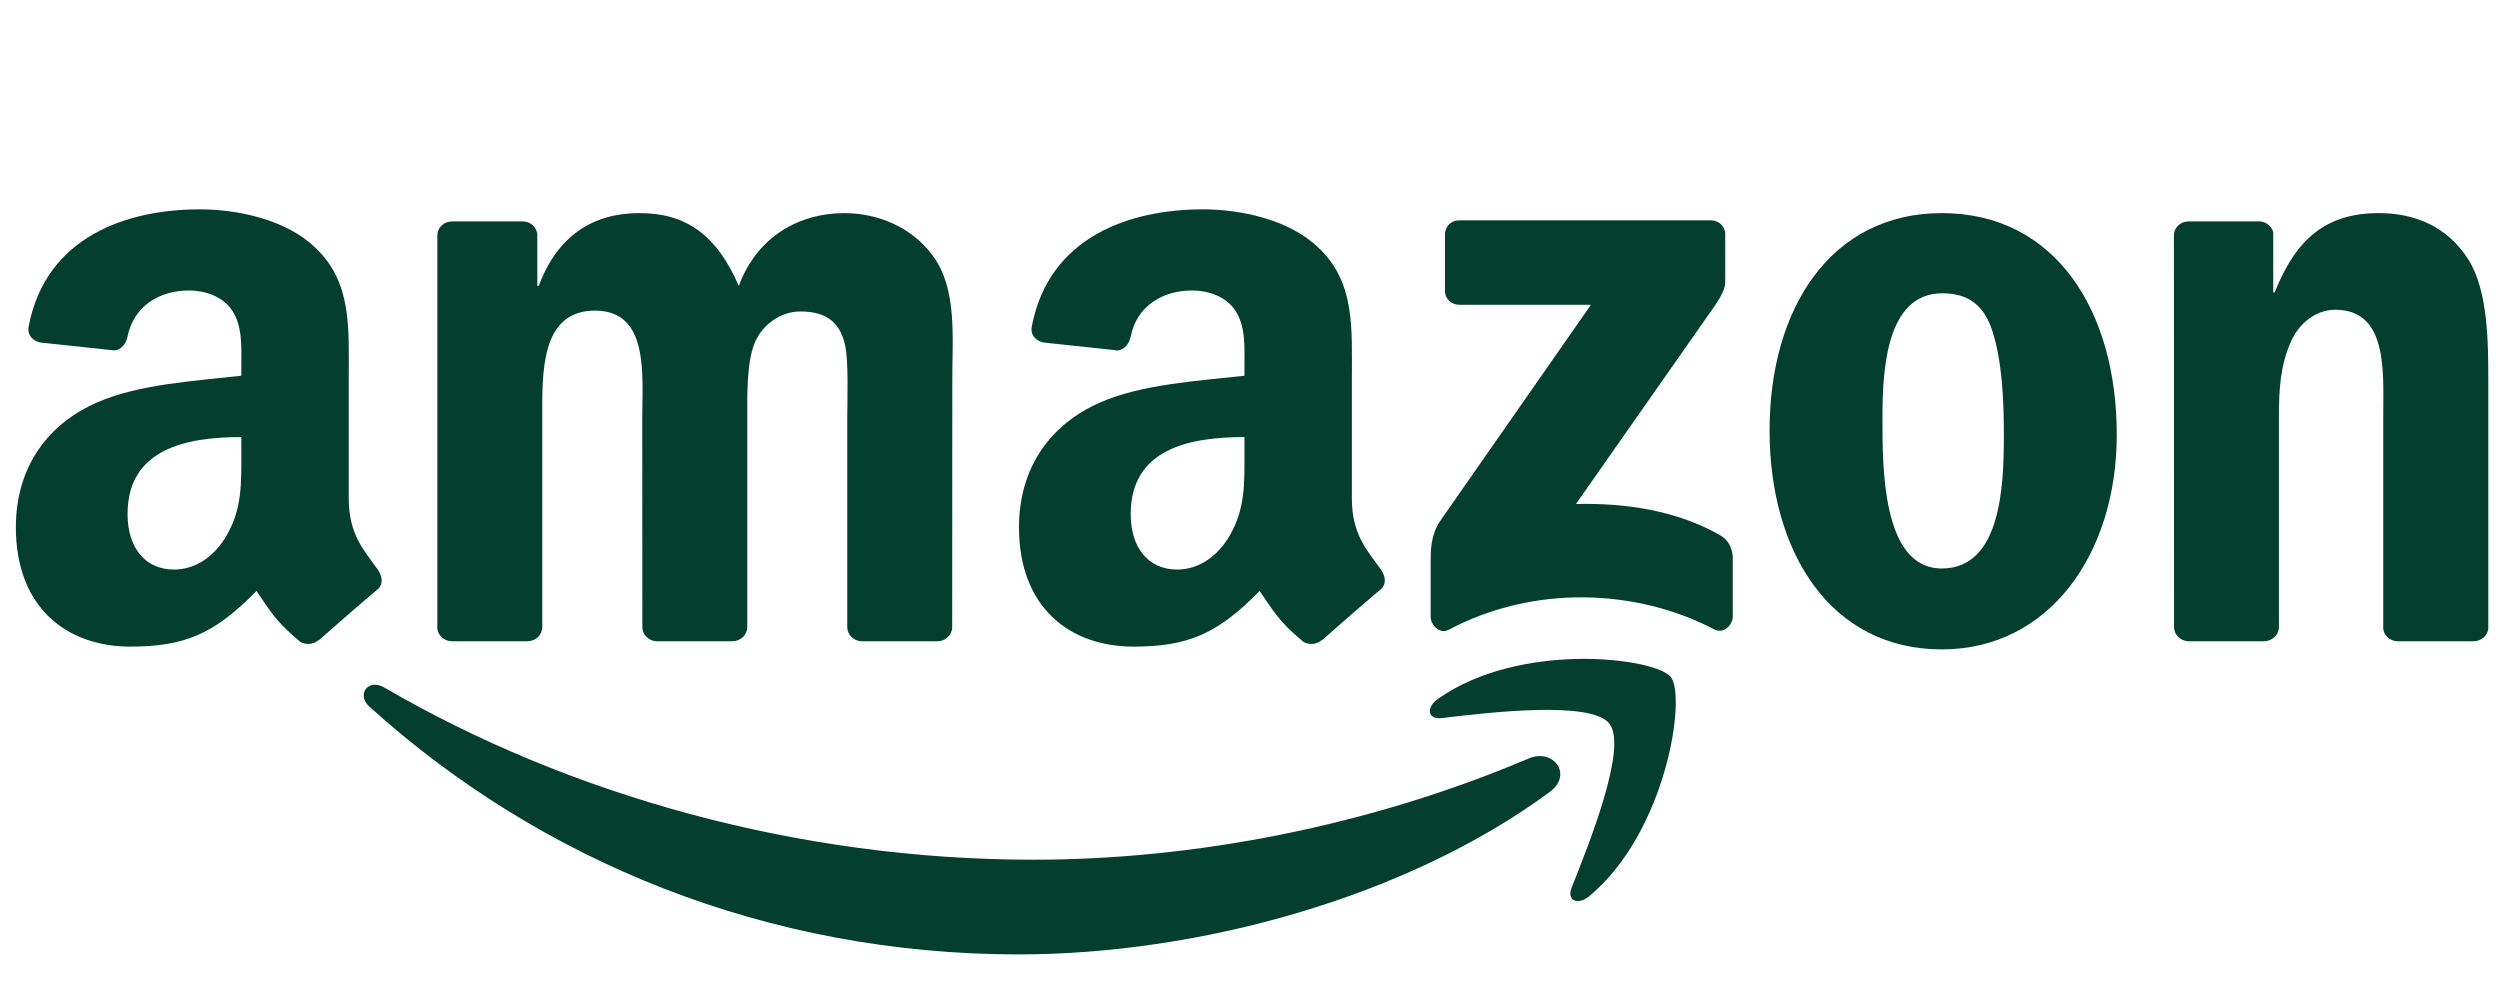 <svg width="174" height="70" viewBox="0 0 174 70" fill="none" xmlns="http://www.w3.org/2000/svg">
<path d="M107.859 55.124C97.859 62.495 83.365 66.427 70.886 66.427C53.388 66.427 37.636 59.956 25.718 49.192C24.782 48.345 25.621 47.192 26.744 47.851C39.605 55.334 55.508 59.836 71.935 59.836C83.013 59.836 95.2 57.544 106.406 52.787C108.099 52.068 109.515 53.896 107.859 55.124Z" fill="#043F2D"/>
<path d="M112.017 50.368C110.743 48.735 103.567 49.596 100.347 49.978C99.365 50.098 99.216 49.244 100.099 48.63C105.815 44.608 115.193 45.769 116.286 47.117C117.38 48.473 116.002 57.873 110.631 62.36C109.807 63.049 109.021 62.682 109.388 61.768C110.594 58.757 113.298 52.008 112.017 50.368Z" fill="#043F2D"/>
<path d="M100.57 20.233V16.323C100.57 15.731 101.02 15.334 101.559 15.334H119.065C119.626 15.334 120.076 15.739 120.076 16.323V19.671C120.068 20.233 119.596 20.967 118.757 22.128L109.686 35.079C113.057 34.997 116.615 35.499 119.671 37.221C120.36 37.611 120.548 38.18 120.6 38.742V42.914C120.6 43.484 119.971 44.15 119.312 43.806C113.926 40.982 106.773 40.675 100.818 43.836C100.211 44.165 99.574 43.506 99.574 42.937V38.974C99.574 38.338 99.582 37.252 100.218 36.285L110.728 21.214H101.582C101.02 21.214 100.57 20.817 100.57 20.233Z" fill="#043F2D"/>
<path d="M36.715 44.63H31.389C30.879 44.592 30.475 44.21 30.438 43.723V16.39C30.438 15.844 30.894 15.409 31.464 15.409H36.43C36.947 15.431 37.359 15.829 37.396 16.323V19.896H37.494C38.789 16.443 41.224 14.832 44.505 14.832C47.838 14.832 49.92 16.443 51.419 19.896C52.707 16.443 55.636 14.832 58.774 14.832C61.006 14.832 63.448 15.754 64.939 17.821C66.624 20.121 66.28 23.461 66.28 26.39L66.272 43.641C66.272 44.188 65.815 44.63 65.246 44.63H59.928C59.396 44.592 58.969 44.165 58.969 43.641V29.154C58.969 28.001 59.074 25.124 58.819 24.031C58.422 22.195 57.231 21.679 55.688 21.679C54.4 21.679 53.051 22.54 52.505 23.918C51.958 25.297 52.01 27.604 52.01 29.154V43.641C52.01 44.188 51.553 44.63 50.984 44.63H45.666C45.126 44.592 44.707 44.165 44.707 43.641L44.7 29.154C44.7 26.105 45.201 21.619 41.419 21.619C37.591 21.619 37.741 25.993 37.741 29.154V43.641C37.741 44.188 37.284 44.63 36.715 44.63Z" fill="#043F2D"/>
<path d="M135.147 14.832C143.049 14.832 147.327 21.619 147.327 30.248C147.327 38.585 142.6 45.199 135.147 45.199C127.387 45.199 123.162 38.413 123.162 29.956C123.162 21.447 127.439 14.832 135.147 14.832ZM135.192 20.413C131.267 20.413 131.02 25.761 131.02 29.094C131.02 32.435 130.967 39.566 135.147 39.566C139.274 39.566 139.469 33.813 139.469 30.308C139.469 28.001 139.372 25.244 138.675 23.057C138.076 21.154 136.885 20.413 135.192 20.413Z" fill="#043F2D"/>
<path d="M157.574 44.63H152.271C151.739 44.592 151.312 44.165 151.312 43.641L151.305 16.3C151.35 15.799 151.792 15.409 152.331 15.409H157.267C157.732 15.431 158.114 15.746 158.218 16.173V20.353H158.316C159.806 16.615 161.896 14.832 165.574 14.832C167.964 14.832 170.293 15.694 171.791 18.053C173.185 20.24 173.185 23.918 173.185 26.562V43.768C173.125 44.248 172.683 44.63 172.158 44.63H166.818C166.331 44.592 165.926 44.233 165.874 43.768V28.922C165.874 25.933 166.218 21.559 162.54 21.559C161.245 21.559 160.054 22.428 159.462 23.746C158.713 25.416 158.615 27.079 158.615 28.922V43.641C158.608 44.188 158.144 44.63 157.574 44.63Z" fill="#043F2D"/>
<path d="M86.615 31.574V30.42C82.764 30.42 78.697 31.244 78.697 35.783C78.697 38.083 79.888 39.641 81.933 39.641C83.431 39.641 84.772 38.719 85.618 37.221C86.667 35.379 86.615 33.648 86.615 31.574ZM91.985 44.555C91.633 44.869 91.124 44.892 90.727 44.682C88.959 43.214 88.644 42.532 87.671 41.132C84.749 44.113 82.682 45.004 78.892 45.004C74.412 45.004 70.922 42.24 70.922 36.705C70.922 32.383 73.266 29.439 76.6 28.001C79.491 26.727 83.528 26.503 86.615 26.15V25.461C86.615 24.195 86.712 22.697 85.97 21.604C85.319 20.622 84.075 20.218 82.982 20.218C80.952 20.218 79.139 21.259 78.697 23.416C78.607 23.896 78.255 24.368 77.776 24.39L72.607 23.836C72.173 23.738 71.693 23.386 71.813 22.72C73.004 16.458 78.66 14.57 83.723 14.57C86.315 14.57 89.701 15.259 91.746 17.222C94.337 19.641 94.09 22.87 94.09 26.383V34.682C94.09 37.176 95.124 38.27 96.097 39.618C96.442 40.098 96.517 40.675 96.083 41.034C94.996 41.941 93.064 43.626 92 44.57L91.985 44.555Z" fill="#043F2D"/>
<path d="M16.796 31.574V30.42C12.946 30.42 8.879 31.244 8.879 35.783C8.879 38.083 10.07 39.641 12.115 39.641C13.613 39.641 14.954 38.719 15.8 37.221C16.849 35.379 16.796 33.648 16.796 31.574ZM22.167 44.555C21.815 44.869 21.305 44.892 20.909 44.682C19.141 43.214 18.826 42.532 17.852 41.132C14.931 44.113 12.864 45.004 9.073 45.004C4.594 45.004 1.104 42.24 1.104 36.705C1.104 32.383 3.448 29.439 6.781 28.001C9.673 26.727 13.71 26.503 16.796 26.15V25.461C16.796 24.195 16.893 22.697 16.152 21.604C15.5 20.622 14.257 20.218 13.163 20.218C11.133 20.218 9.321 21.259 8.879 23.416C8.789 23.896 8.437 24.368 7.957 24.39L2.789 23.836C2.354 23.738 1.875 23.386 1.995 22.72C3.186 16.458 8.841 14.57 13.905 14.57C16.497 14.57 19.882 15.259 21.927 17.222C24.519 19.641 24.272 22.87 24.272 26.383V34.682C24.272 37.176 25.305 38.27 26.279 39.618C26.624 40.098 26.699 40.675 26.264 41.034C25.178 41.941 23.245 43.626 22.182 44.57L22.167 44.555Z" fill="#043F2D"/>
</svg>

